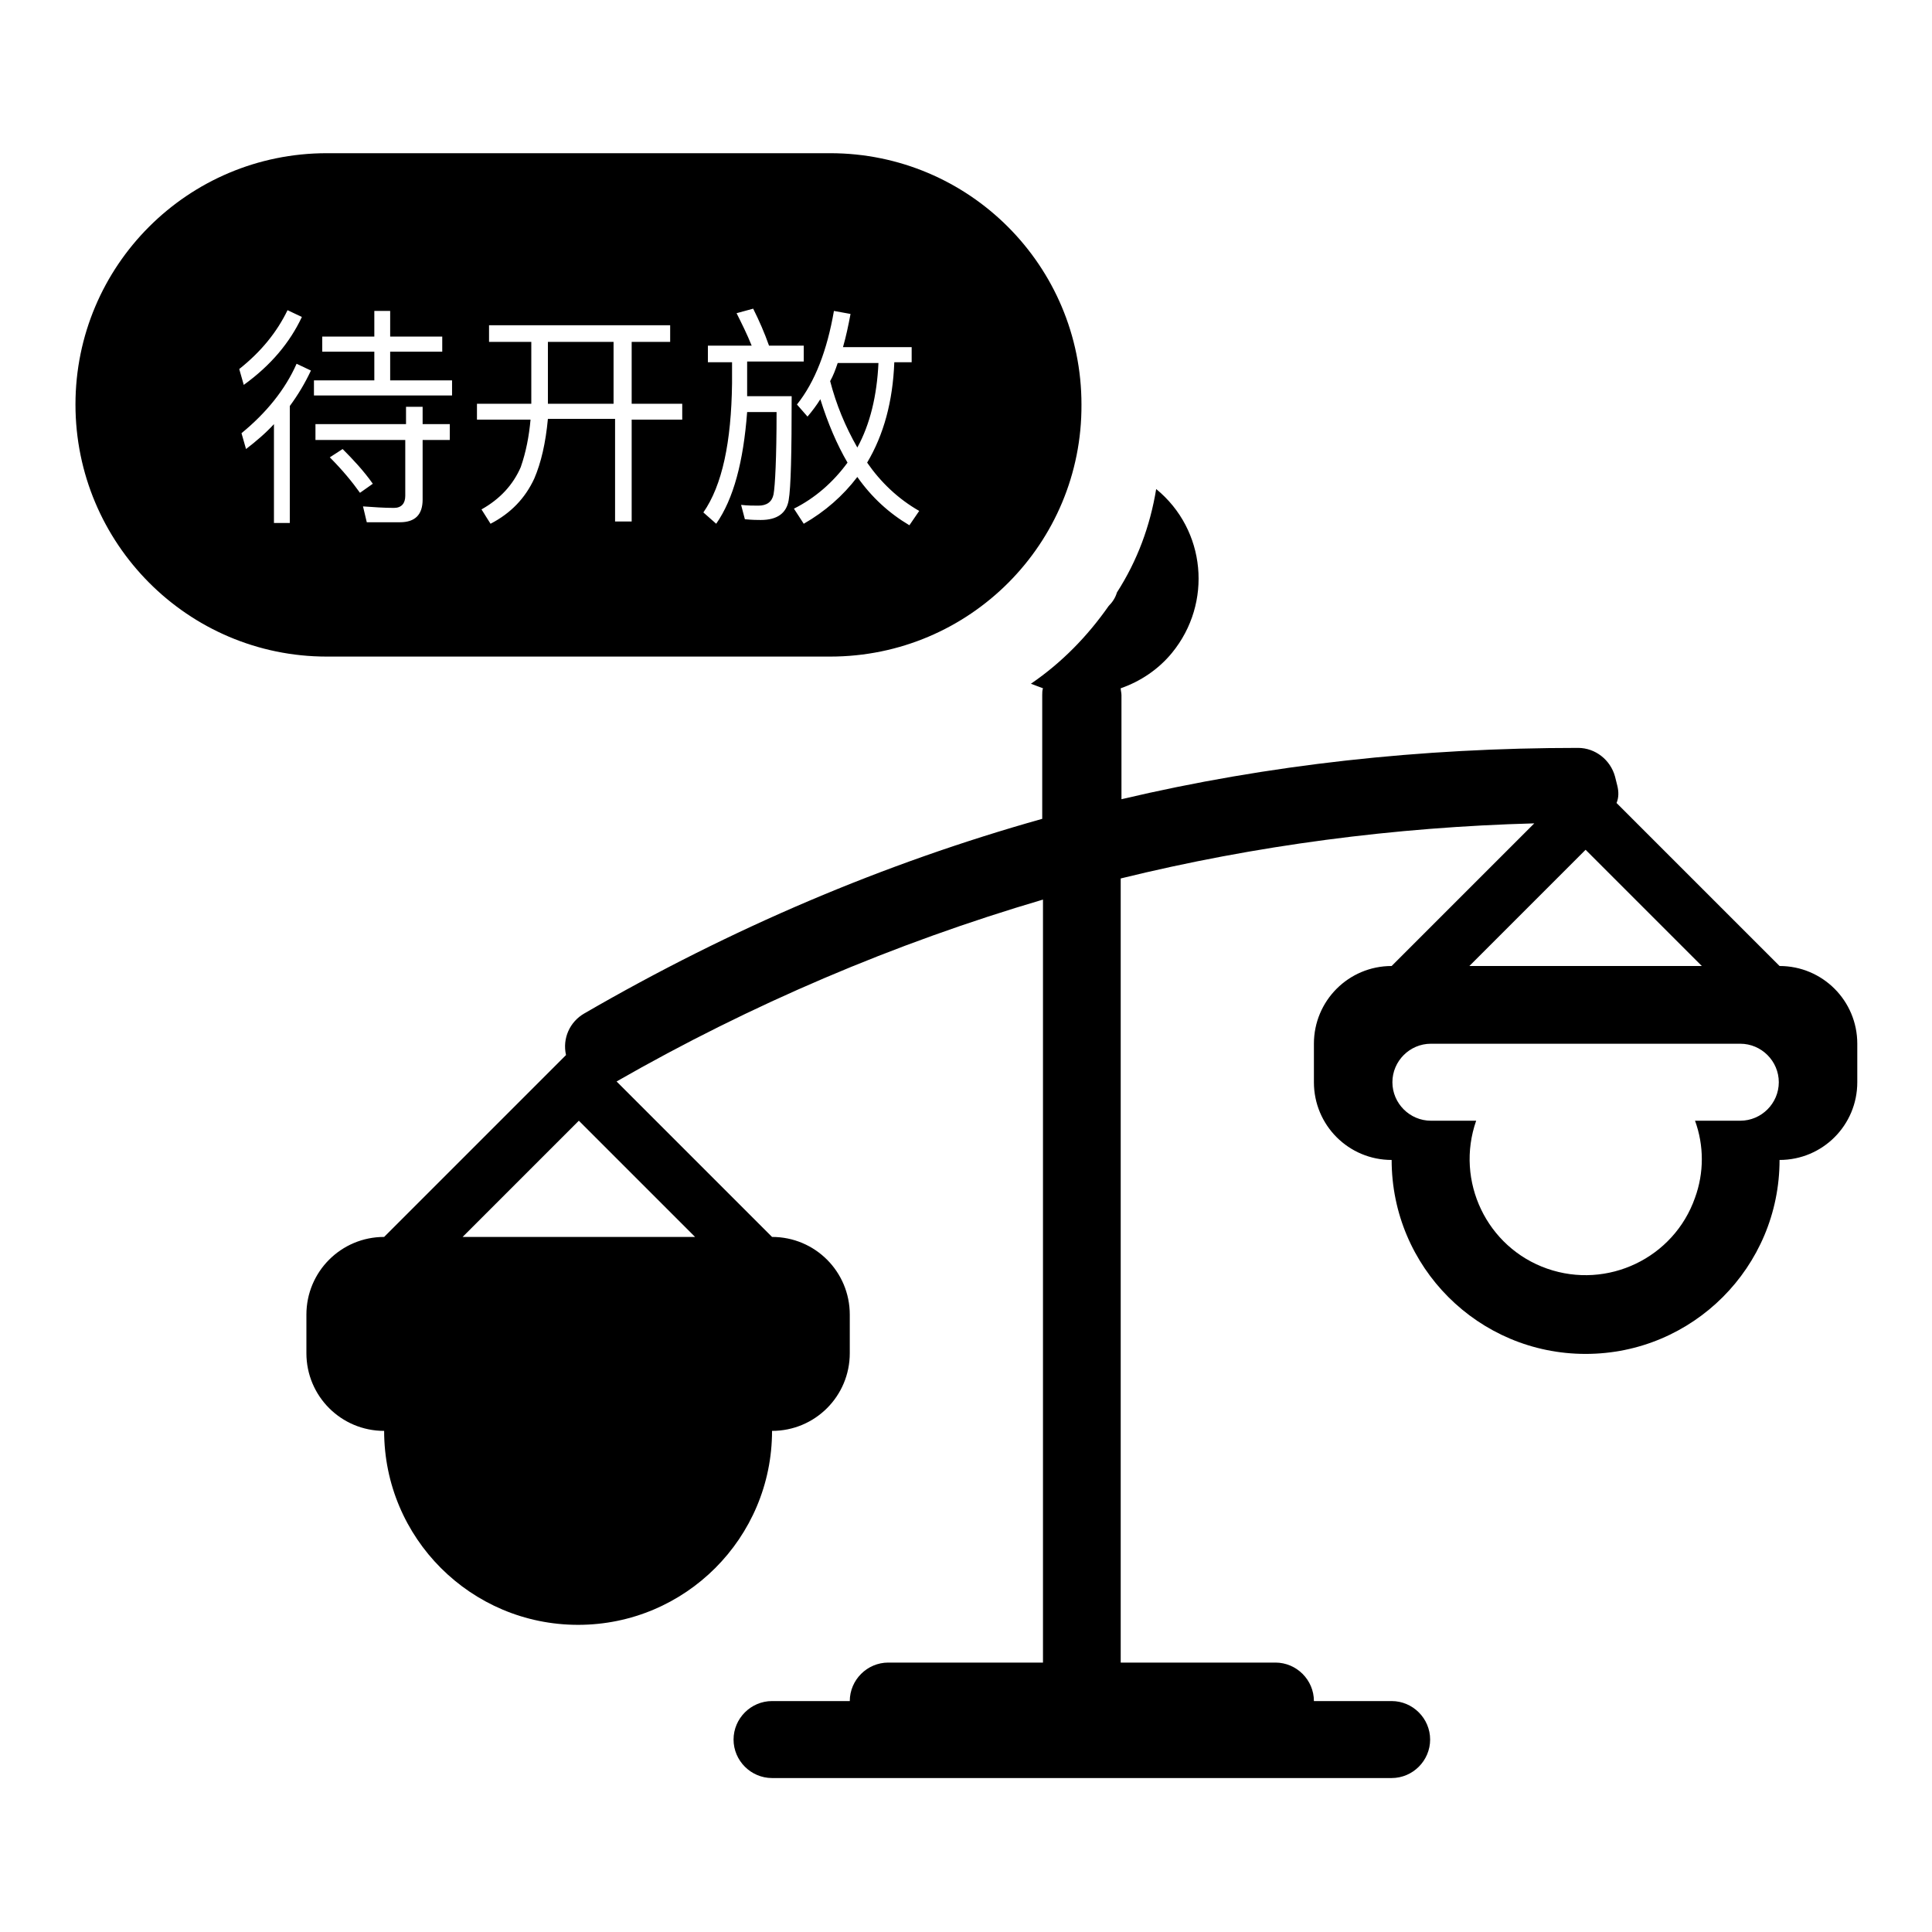 <?xml version="1.0" encoding="utf-8"?>
<!-- Svg Vector Icons : http://www.onlinewebfonts.com/icon -->
<!DOCTYPE svg PUBLIC "-//W3C//DTD SVG 1.1//EN" "http://www.w3.org/Graphics/SVG/1.1/DTD/svg11.dtd">
<svg version="1.1" xmlns="http://www.w3.org/2000/svg" xmlns:xlink="http://www.w3.org/1999/xlink" x="0px" y="0px" viewBox="0 0 256 256" enable-background="new 0 0 256 256" xml:space="preserve">
<g> <path fill="#000000" d="M153.2,64.8c6.6,5.4,7.5,15.1,2.1,21.7c-1.8,2.2-4.2,3.8-6.8,4.7c0,0.3,0.1,0.6,0.1,0.9v13.8 c19.5-4.6,39.7-6.8,60.5-6.8c2.3,0,4.3,1.6,4.9,3.8l0.3,1.2c0.2,0.8,0.2,1.6-0.1,2.3l21.6,21.6c5.7,0,10.3,4.6,10.3,10.3l0,0v5.1 c0,5.7-4.6,10.3-10.3,10.3l0,0c0,14.2-11.5,25.7-25.7,25.7c-14.2,0-25.7-11.5-25.7-25.7c-5.7,0-10.3-4.6-10.3-10.3l0,0v-5.1 c0-5.7,4.6-10.3,10.3-10.3l18.9-18.9c-18.5,0.5-36.9,2.9-54.8,7.3v103.9H169c2.8,0,5.1,2.3,5.1,5.1h10.3c2.8,0,5.1,2.3,5.1,5.1 c0,2.8-2.3,5.1-5.1,5.1h-82.1c-2.8,0-5.1-2.3-5.1-5.1c0-2.8,2.3-5.1,5.1-5.1h10.3c0-2.8,2.3-5.1,5.1-5.1h20.5V119.2 c-19.7,5.8-38.7,13.9-56.5,24.1l20.6,20.6c5.7,0,10.3,4.6,10.3,10.3l0,0v5.1c0,5.7-4.6,10.3-10.3,10.3c0,14.2-11.5,25.7-25.7,25.7 c-14.2,0-25.7-11.5-25.7-25.7c-5.7,0-10.3-4.6-10.3-10.3v-5.1c0-5.7,4.6-10.3,10.3-10.3l24.1-24.1c-0.5-2.2,0.5-4.4,2.4-5.5 c19.5-11.3,39.7-19.9,60.7-25.8V92.1c0-0.3,0-0.6,0.1-0.9c-0.5-0.2-1.1-0.4-1.6-0.6c4.1-2.8,7.5-6.3,10.3-10.3 c0.5-0.5,0.9-1.1,1.1-1.8C150.7,74.3,152.4,69.7,153.2,64.8L153.2,64.8z M224.6,148.5h6c2.8,0,5.1-2.3,5.1-5.1 c0-2.8-2.3-5.1-5.1-5.1h-41c-2.8,0-5.1,2.3-5.1,5.1c0,2.8,2.3,5.1,5.1,5.1h6c-2.8,8,1.4,16.8,9.4,19.6c8,2.8,16.8-1.4,19.6-9.4 C225.8,155.4,225.8,151.8,224.6,148.5L224.6,148.5z M76.7,148.5l-15.4,15.4h30.8L76.7,148.5z M210.1,112.6L194.7,128h30.8 L210.1,112.6z M43.3,20.3H110c18.4,0,33.3,14.9,33.3,33.3C143.4,72,128.5,87,110,87H43.3C24.9,87,10,72,10,53.6 C10,35.2,24.9,20.3,43.3,20.3z M38.1,41.1c-1.4,2.9-3.5,5.5-6.4,7.8l0.6,2.1c3.6-2.6,6.1-5.6,7.7-9L38.1,41.1L38.1,41.1z  M39.3,48.2c-1.5,3.4-4,6.5-7.3,9.2l0.6,2.1c1.3-1,2.6-2.1,3.7-3.3v13.1h2.1V53.8c1.1-1.5,2-3,2.8-4.7L39.3,48.2z M49.6,41.2v3.4 h-6.9v2h6.9v3.8h-8v2h18.3v-2h-8.2v-3.8h6.9v-2h-6.9v-3.4H49.6z M41.8,56.2v2.1h11.9v7.4c0,1-0.5,1.6-1.5,1.6 c-1.3,0-2.7-0.1-4.1-0.2l0.5,2.1h4.4c2,0,3-1,3-3v-7.9h3.6v-2.1h-3.6v-2.3h-2.2v2.3H41.8z M45.4,59.5l-1.7,1.1c1.7,1.7,3,3.3,4,4.7 l1.7-1.2C48.2,62.4,46.8,60.9,45.4,59.5z M64.8,43.1v2.2h5.6v7.1c0,0.3,0,0.7,0,1.1h-7.2v2.1h7.1c-0.2,2.2-0.6,4.3-1.3,6.3 c-1,2.3-2.7,4.2-5.2,5.6l1.2,1.9c2.7-1.4,4.6-3.4,5.8-6c0.9-2.1,1.5-4.7,1.8-7.9h8.9v13.6h2.2V55.6h6.7v-2.1h-6.7v-8.2h5.1v-2.2 H64.8z M108.7,52.9c1,3.2,2.2,6,3.6,8.4c-1.9,2.6-4.3,4.7-7.1,6.1l1.3,2c2.8-1.6,5.2-3.7,7.1-6.2c1.9,2.7,4.2,4.8,6.9,6.4l1.3-1.9 c-2.8-1.6-5.1-3.8-6.9-6.4c2.2-3.7,3.4-8.1,3.6-13.3h2.3V46h-9.1c0.4-1.4,0.7-2.8,1-4.4l-2.2-0.4c-0.9,5.2-2.5,9.4-4.9,12.4 l1.4,1.6C107.6,54.5,108.2,53.7,108.7,52.9z M93.8,45.9v2.1H97v2.8c-0.1,7.8-1.3,13.5-3.8,17.1l1.7,1.5c2.3-3.3,3.6-8.2,4.1-14.8 h3.9c0,6.1-0.2,9.8-0.4,10.9c-0.2,1-0.9,1.5-2,1.5c-0.7,0-1.4,0-2.3-0.1l0.5,1.9c1,0.1,1.7,0.1,2.1,0.1c2.2,0,3.4-0.9,3.7-2.6 c0.3-1.7,0.4-6.3,0.4-13.8H99c0-0.6,0-1.1,0-1.8v-2.8h7.5v-2.1h-4.6c-0.6-1.7-1.3-3.3-2.1-4.9l-2.2,0.6c0.7,1.4,1.4,2.8,2,4.3H93.8 z M72.6,45.3h8.7v8.2h-8.7c0-0.3,0-0.7,0-1.1V45.3z M111,48.1h5.4c-0.2,4.3-1.1,8.1-2.8,11.2c-1.6-2.8-2.8-5.7-3.6-8.8 C110.4,49.8,110.7,49,111,48.1z"/></g>
</svg>